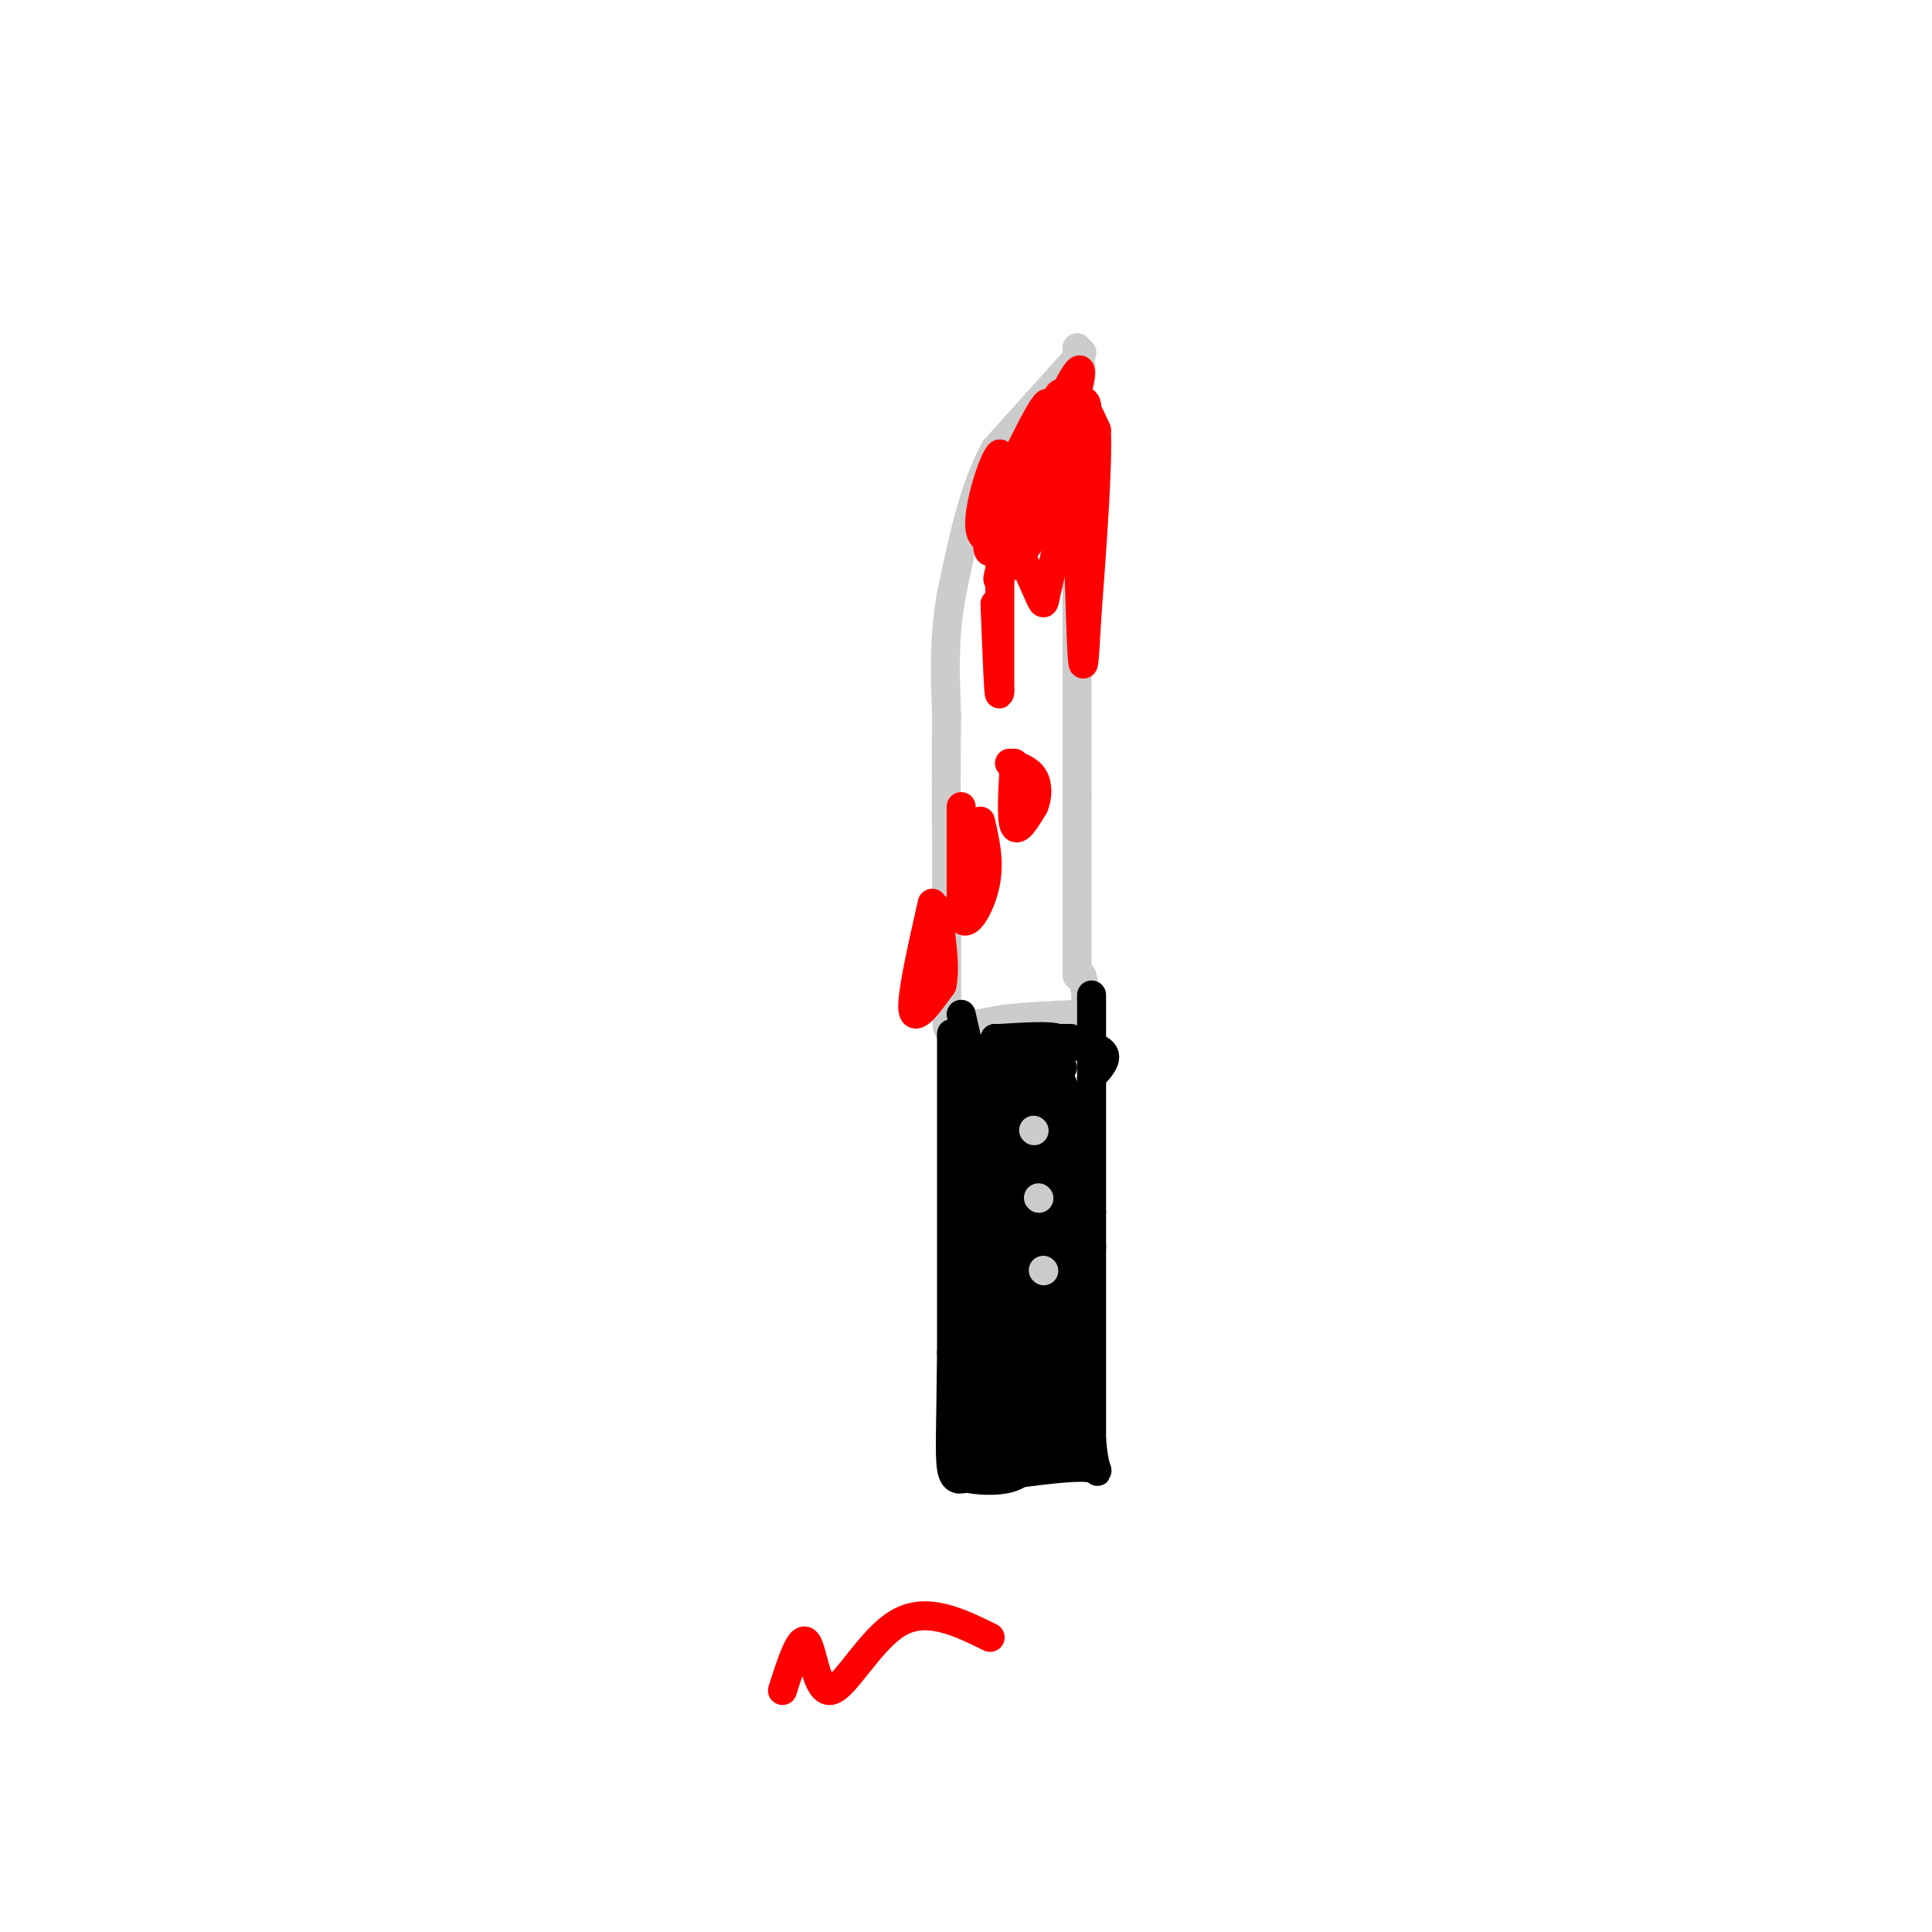 <svg viewBox='0 0 400 400' version='1.1' xmlns='http://www.w3.org/2000/svg' xmlns:xlink='http://www.w3.org/1999/xlink'><g fill='none' stroke='#cccccc' stroke-width='6' stroke-linecap='round' stroke-linejoin='round'><path d='M223,72c0.000,0.000 0.000,93.000 0,93'/><path d='M223,165c0.000,21.667 0.000,29.333 0,37'/><path d='M223,72c0.750,2.917 1.500,5.833 0,9c-1.500,3.167 -5.250,6.583 -9,10'/><path d='M224,73c0.000,0.000 -18.000,20.000 -18,20'/><path d='M206,93c-4.500,8.333 -6.750,19.167 -9,30'/><path d='M197,123c-1.667,9.167 -1.333,17.083 -1,25'/><path d='M196,148c-0.167,9.000 -0.083,19.000 0,29'/><path d='M196,177c0.000,10.000 0.000,20.500 0,31'/><path d='M196,208c0.000,6.022 0.000,5.578 2,5c2.000,-0.578 6.000,-1.289 10,-2'/><path d='M208,211c4.167,-0.500 9.583,-0.750 15,-1'/><path d='M223,210c2.667,-1.500 1.833,-4.750 1,-8'/></g>
<g fill='none' stroke='#000000' stroke-width='6' stroke-linecap='round' stroke-linejoin='round'><path d='M226,206c0.000,0.000 0.000,45.000 0,45'/><path d='M226,251c0.000,15.333 0.000,31.167 0,47'/><path d='M226,298c0.667,8.600 2.333,6.600 0,6c-2.333,-0.600 -8.667,0.200 -15,1'/><path d='M211,305c-3.622,0.600 -5.178,1.600 -6,-1c-0.822,-2.600 -0.911,-8.800 -1,-15'/><path d='M204,289c-0.333,-8.667 -0.667,-22.833 -1,-37'/><path d='M203,252c-0.333,-10.333 -0.667,-17.667 -1,-25'/><path d='M202,227c-0.667,-7.000 -1.833,-12.000 -3,-17'/><path d='M197,214c0.000,0.000 0.000,66.000 0,66'/><path d='M197,280c-0.133,15.511 -0.467,21.289 0,24c0.467,2.711 1.733,2.356 3,2'/><path d='M200,306c2.226,0.512 6.292,0.792 9,0c2.708,-0.792 4.060,-2.655 4,-4c-0.060,-1.345 -1.530,-2.173 -3,-3'/><path d='M210,299c-0.500,-6.833 -0.250,-22.417 0,-38'/><path d='M211,263c0.867,14.422 1.733,28.844 0,29c-1.733,0.156 -6.067,-13.956 -8,-19c-1.933,-5.044 -1.467,-1.022 -1,3'/><path d='M202,276c-0.156,3.267 -0.044,9.933 0,8c0.044,-1.933 0.022,-12.467 0,-23'/><path d='M202,261c-0.044,-5.889 -0.156,-9.111 0,-3c0.156,6.111 0.578,21.556 1,37'/><path d='M203,295c0.167,7.500 0.083,7.750 0,8'/><path d='M203,303c-0.500,-1.167 -1.750,-8.083 -3,-15'/><path d='M200,288c-0.726,-4.714 -1.042,-9.000 0,-6c1.042,3.000 3.440,13.286 6,17c2.560,3.714 5.280,0.857 8,-2'/></g>
<g fill='none' stroke='#000000' stroke-width='28' stroke-linecap='round' stroke-linejoin='round'><path d='M215,258c-2.533,-11.067 -5.067,-22.133 -6,-22c-0.933,0.133 -0.267,11.467 0,13c0.267,1.533 0.133,-6.733 0,-15'/><path d='M209,234c0.222,-0.244 0.778,6.644 1,7c0.222,0.356 0.111,-5.822 0,-12'/></g>
<g fill='none' stroke='#000000' stroke-width='20' stroke-linecap='round' stroke-linejoin='round'><path d='M210,261c0.250,14.333 0.500,28.667 1,32c0.500,3.333 1.250,-4.333 2,-12'/><path d='M213,281c0.500,-4.167 0.750,-8.583 1,-13'/><path d='M214,268c0.333,2.500 0.667,15.250 1,28'/></g>
<g fill='none' stroke='#000000' stroke-width='6' stroke-linecap='round' stroke-linejoin='round'><path d='M220,221c-2.417,-0.500 -4.833,-1.000 -5,-2c-0.167,-1.000 1.917,-2.500 4,-4'/><path d='M219,215c-1.333,-0.667 -6.667,-0.333 -12,0'/><path d='M207,215c1.556,0.000 11.444,-0.000 14,0c2.556,0.000 -2.222,0.000 -7,0'/><path d='M214,215c-2.500,0.000 -5.250,0.000 -8,0'/><path d='M206,215c2.167,0.333 11.583,1.167 21,2'/><path d='M227,217c3.333,1.333 1.167,3.667 -1,6'/></g>
<g fill='none' stroke='#ff0000' stroke-width='6' stroke-linecap='round' stroke-linejoin='round'><path d='M220,89c-1.933,9.889 -3.867,19.778 -2,17c1.867,-2.778 7.533,-18.222 7,-22c-0.533,-3.778 -7.267,4.111 -14,12'/><path d='M211,96c-3.860,4.896 -6.509,11.137 -4,6c2.509,-5.137 10.175,-21.652 10,-18c-0.175,3.652 -8.193,27.472 -10,34c-1.807,6.528 2.596,-4.236 7,-15'/><path d='M214,103c3.000,-9.143 7.000,-24.500 5,-21c-2.000,3.500 -10.000,25.857 -13,31c-3.000,5.143 -1.000,-6.929 1,-19'/><path d='M207,94c-1.286,0.774 -5.000,12.208 -4,16c1.000,3.792 6.714,-0.060 9,-3c2.286,-2.940 1.143,-4.970 0,-7'/><path d='M212,100c2.578,-6.867 9.022,-20.533 11,-23c1.978,-2.467 -0.511,6.267 -3,15'/><path d='M220,92c-1.267,5.711 -2.933,12.489 -5,17c-2.067,4.511 -4.533,6.756 -7,9'/><path d='M207,104c0.000,0.000 0.000,39.000 0,39'/><path d='M207,143c-0.167,3.500 -0.583,-7.250 -1,-18'/><path d='M210,158c-0.333,5.750 -0.667,11.500 0,13c0.667,1.500 2.333,-1.250 4,-4'/><path d='M214,167c0.844,-1.822 0.956,-4.378 0,-6c-0.956,-1.622 -2.978,-2.311 -5,-3'/><path d='M199,167c0.000,0.000 0.000,23.000 0,23'/><path d='M199,190c1.156,2.600 4.044,-2.400 5,-7c0.956,-4.600 -0.022,-8.800 -1,-13'/><path d='M193,187c-2.167,9.583 -4.333,19.167 -4,22c0.333,2.833 3.167,-1.083 6,-5'/><path d='M195,204c0.833,-3.500 -0.083,-9.750 -1,-16'/><path d='M223,90c-1.583,-0.500 -3.167,-1.000 -6,1c-2.833,2.000 -6.917,6.500 -11,11'/><path d='M206,102c-0.667,0.667 3.167,-3.167 7,-7'/><path d='M213,95c2.536,-1.440 5.375,-1.542 7,-4c1.625,-2.458 2.036,-7.274 3,-8c0.964,-0.726 2.482,2.637 4,6'/><path d='M227,89c0.333,7.500 -0.833,23.250 -2,39'/><path d='M225,128c-0.489,9.044 -0.711,12.156 -1,7c-0.289,-5.156 -0.644,-18.578 -1,-32'/><path d='M223,103c-1.167,-2.333 -3.583,7.833 -6,18'/><path d='M217,121c-1.022,4.044 -0.578,5.156 -2,2c-1.422,-3.156 -4.711,-10.578 -8,-18'/></g>
<g fill='none' stroke='#cccccc' stroke-width='6' stroke-linecap='round' stroke-linejoin='round'><path d='M214,234c0.000,0.000 0.100,0.100 0.1,0.1'/><path d='M215,248c0.000,0.000 0.100,0.100 0.1,0.1'/><path d='M216,263c0.000,0.000 0.100,0.100 0.1,0.1'/></g>
<g fill='none' stroke='#ff0000' stroke-width='6' stroke-linecap='round' stroke-linejoin='round'><path d='M162,350c1.851,-5.792 3.702,-11.583 5,-10c1.298,1.583 2.042,10.542 5,10c2.958,-0.542 8.131,-10.583 14,-14c5.869,-3.417 12.435,-0.208 19,3'/></g>
</svg>